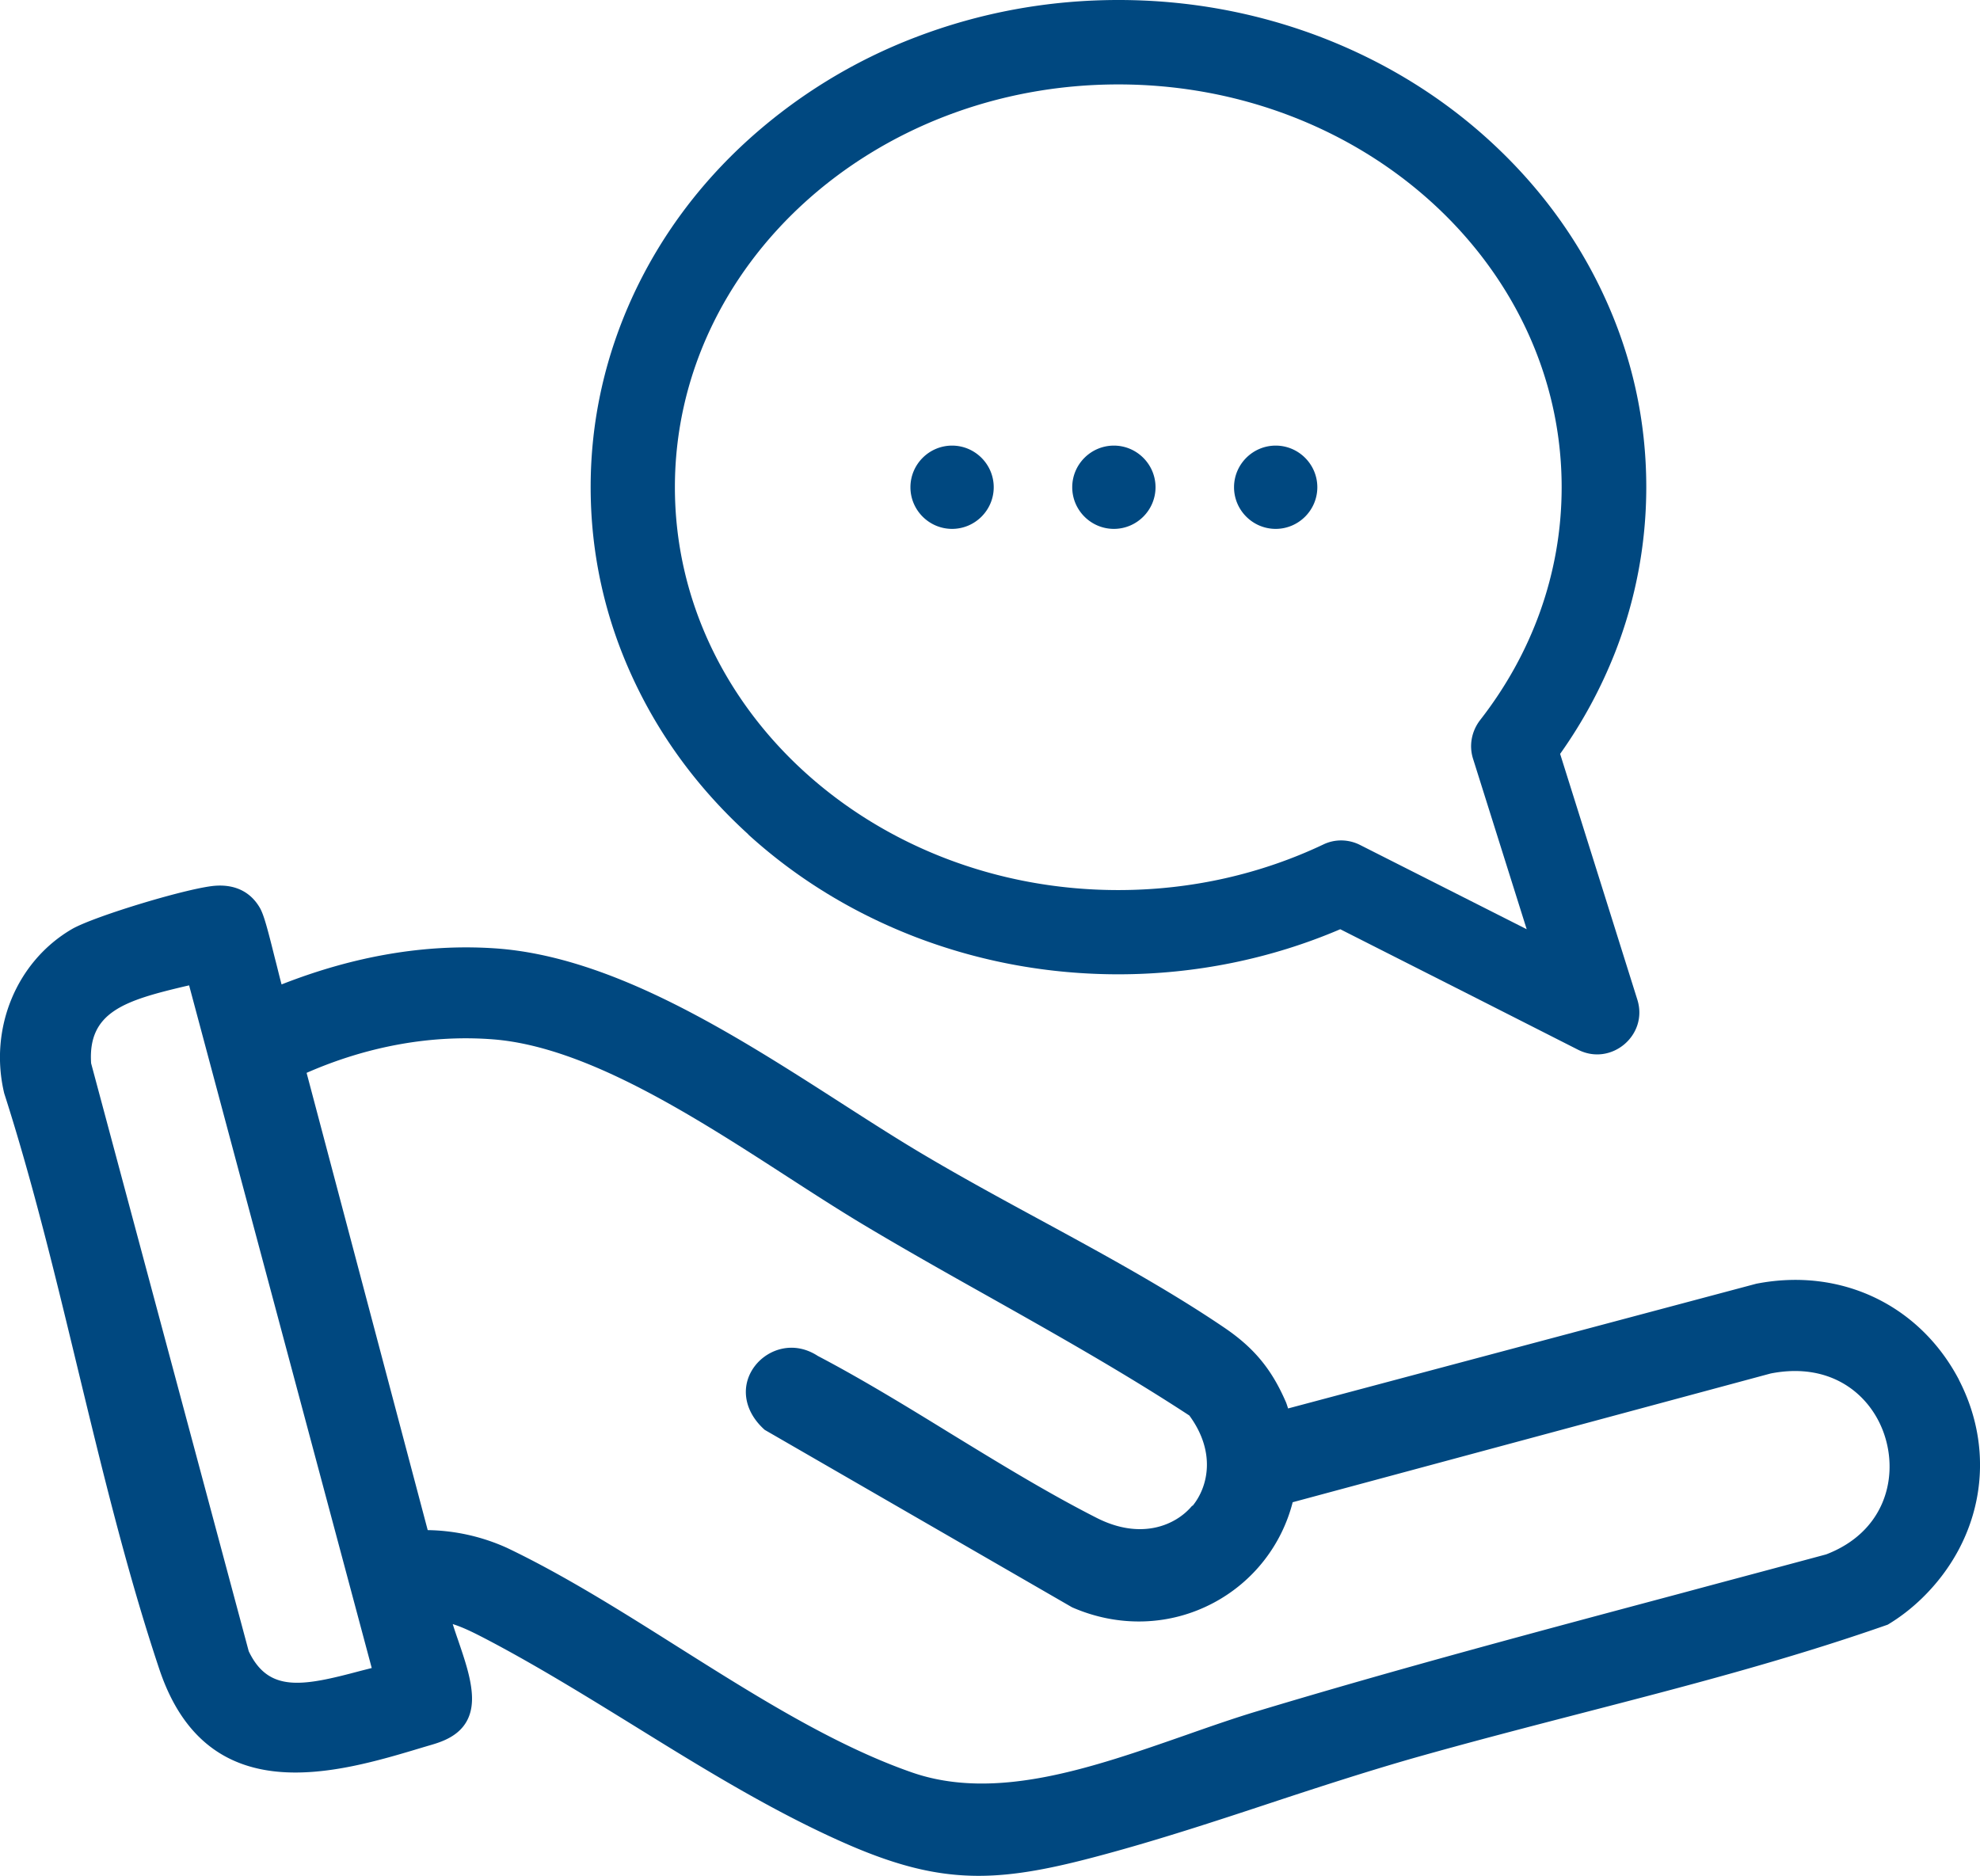 <svg id="Laag_1" data-name="Laag 1" xmlns="http://www.w3.org/2000/svg" viewBox="27.82 34.76 103.65 98.21"><defs><style>.cls-1{fill:#004880}</style></defs><path class="cls-1" d="M66.99 78.45c2.54 2.31 5.49 4.11 8.76 5.37 3.37 1.29 6.94 1.95 10.62 1.95 4.02 0 7.99-.81 11.61-2.36l7.78 3.94 4.67 2.37c1.74.88 3.69-.77 3.1-2.63l-1.57-5-2.47-7.86c1.18-1.66 2.14-3.44 2.88-5.32a23.72 23.72 0 001.63-8.65c0-3.5-.75-6.88-2.24-10.07-1.42-3.05-3.44-5.77-6.01-8.11-2.54-2.31-5.49-4.11-8.76-5.37-3.37-1.29-6.94-1.95-10.62-1.95s-7.25.66-10.62 1.95a27.873 27.873 0 00-8.76 5.37c-2.57 2.33-4.59 5.06-6.01 8.11-1.48 3.19-2.24 6.58-2.24 10.07s.75 6.88 2.24 10.07c1.42 3.05 3.44 5.77 6.01 8.11zm19.37-39.27c12.82 0 23.21 9.44 23.21 21.09 0 4.54-1.58 8.74-4.26 12.18-.45.58-.6 1.33-.38 2.03l2.81 8.93L99.02 79c-.61-.31-1.33-.32-1.94-.02-3.21 1.52-6.85 2.38-10.72 2.38-12.82 0-23.21-9.44-23.21-21.09s10.39-21.09 23.21-21.09z"/><path class="cls-1" d="M77.66 62.45c1.2 0 2.18-.98 2.18-2.18s-.98-2.18-2.18-2.18-2.18.98-2.18 2.18.98 2.18 2.18 2.18zM86.13 62.45c1.2 0 2.18-.98 2.18-2.18s-.98-2.18-2.18-2.18-2.18.98-2.18 2.18.98 2.18 2.18 2.18zM94.6 62.45c1.2 0 2.18-.98 2.18-2.18s-.98-2.18-2.18-2.18-2.18.98-2.18 2.18.98 2.18 2.18 2.18zM130.38 107.02c-2.04-3.91-6.16-5.92-10.62-5.05l-24.51 6.53c-.05-.15-.09-.29-.14-.39-.74-1.69-1.66-2.79-3.17-3.82-3-2.04-6.46-3.92-9.81-5.74-2.14-1.16-4.26-2.32-6.25-3.51-1.27-.76-2.61-1.62-4.01-2.52-5.62-3.61-11.99-7.7-18.16-8.11-3.62-.24-7.36.4-11.15 1.89-.12-.44-.24-.96-.35-1.37-.38-1.53-.57-2.24-.77-2.61-.45-.8-1.22-1.25-2.29-1.19-1.3.06-6.38 1.59-7.56 2.27-2.9 1.69-4.36 5.2-3.55 8.6 1.5 4.67 2.7 9.65 3.86 14.46 1.26 5.21 2.56 10.6 4.25 15.66 2.5 7.53 9.31 5.48 13.82 4.12l.27-.08c.84-.24 2.43-.69 2.28-2.73-.06-.87-.39-1.83-.71-2.77-.1-.29-.2-.58-.29-.87.61.19 1.26.53 1.91.87 2.54 1.34 5.1 2.92 7.58 4.45 3.44 2.13 7 4.33 10.68 5.99 2.89 1.31 5.07 1.87 7.36 1.87 1.92 0 3.92-.4 6.47-1.09 2.94-.79 5.9-1.76 8.77-2.71 2.45-.81 4.91-1.61 7.37-2.32 2.99-.85 6-1.63 9.01-2.41 5.21-1.35 10.61-2.74 15.97-4.62.65-.39 1.23-.84 1.79-1.38 3.18-3.09 3.94-7.58 1.93-11.45zm-40.15 6.57c-.85 1.03-2.68 1.82-5 .64-2.56-1.3-5.15-2.89-7.65-4.42-2.29-1.41-4.66-2.86-6.95-4.06-1.26-.82-2.6-.36-3.28.51-.77.99-.64 2.34.5 3.36l16.09 9.29c2.44 1.07 5.14.98 7.42-.24a8.287 8.287 0 004.13-5.26l25.02-6.74c3.3-.65 5.4 1.25 6.02 3.42.63 2.18-.12 4.9-3.11 6.05-2.52.68-5.05 1.35-7.57 2.03-7.3 1.95-14.85 3.96-22.21 6.18-1.2.36-2.46.8-3.74 1.25-4.9 1.71-9.96 3.49-14.36 1.95-4.1-1.43-8.24-4.05-12.24-6.57-2.93-1.85-5.96-3.76-8.96-5.19a10.43 10.43 0 00-4.13-.92l-6.34-23.94c3.21-1.41 6.59-2.01 9.81-1.75 4.86.4 10.48 4.03 15.44 7.24 1.36.88 2.65 1.71 3.85 2.43 2.17 1.3 4.39 2.55 6.6 3.79 3.5 1.97 7.12 4.01 10.51 6.23 1.41 1.92.98 3.74.17 4.73zm-42.95 8.5l-.59.15c-3.03.81-4.81 1.15-5.85-1.03l-8.25-30.78c-.18-2.69 1.77-3.29 4.95-4.04.06-.01.12-.03.18-.04l9.56 35.74z"/></svg>
